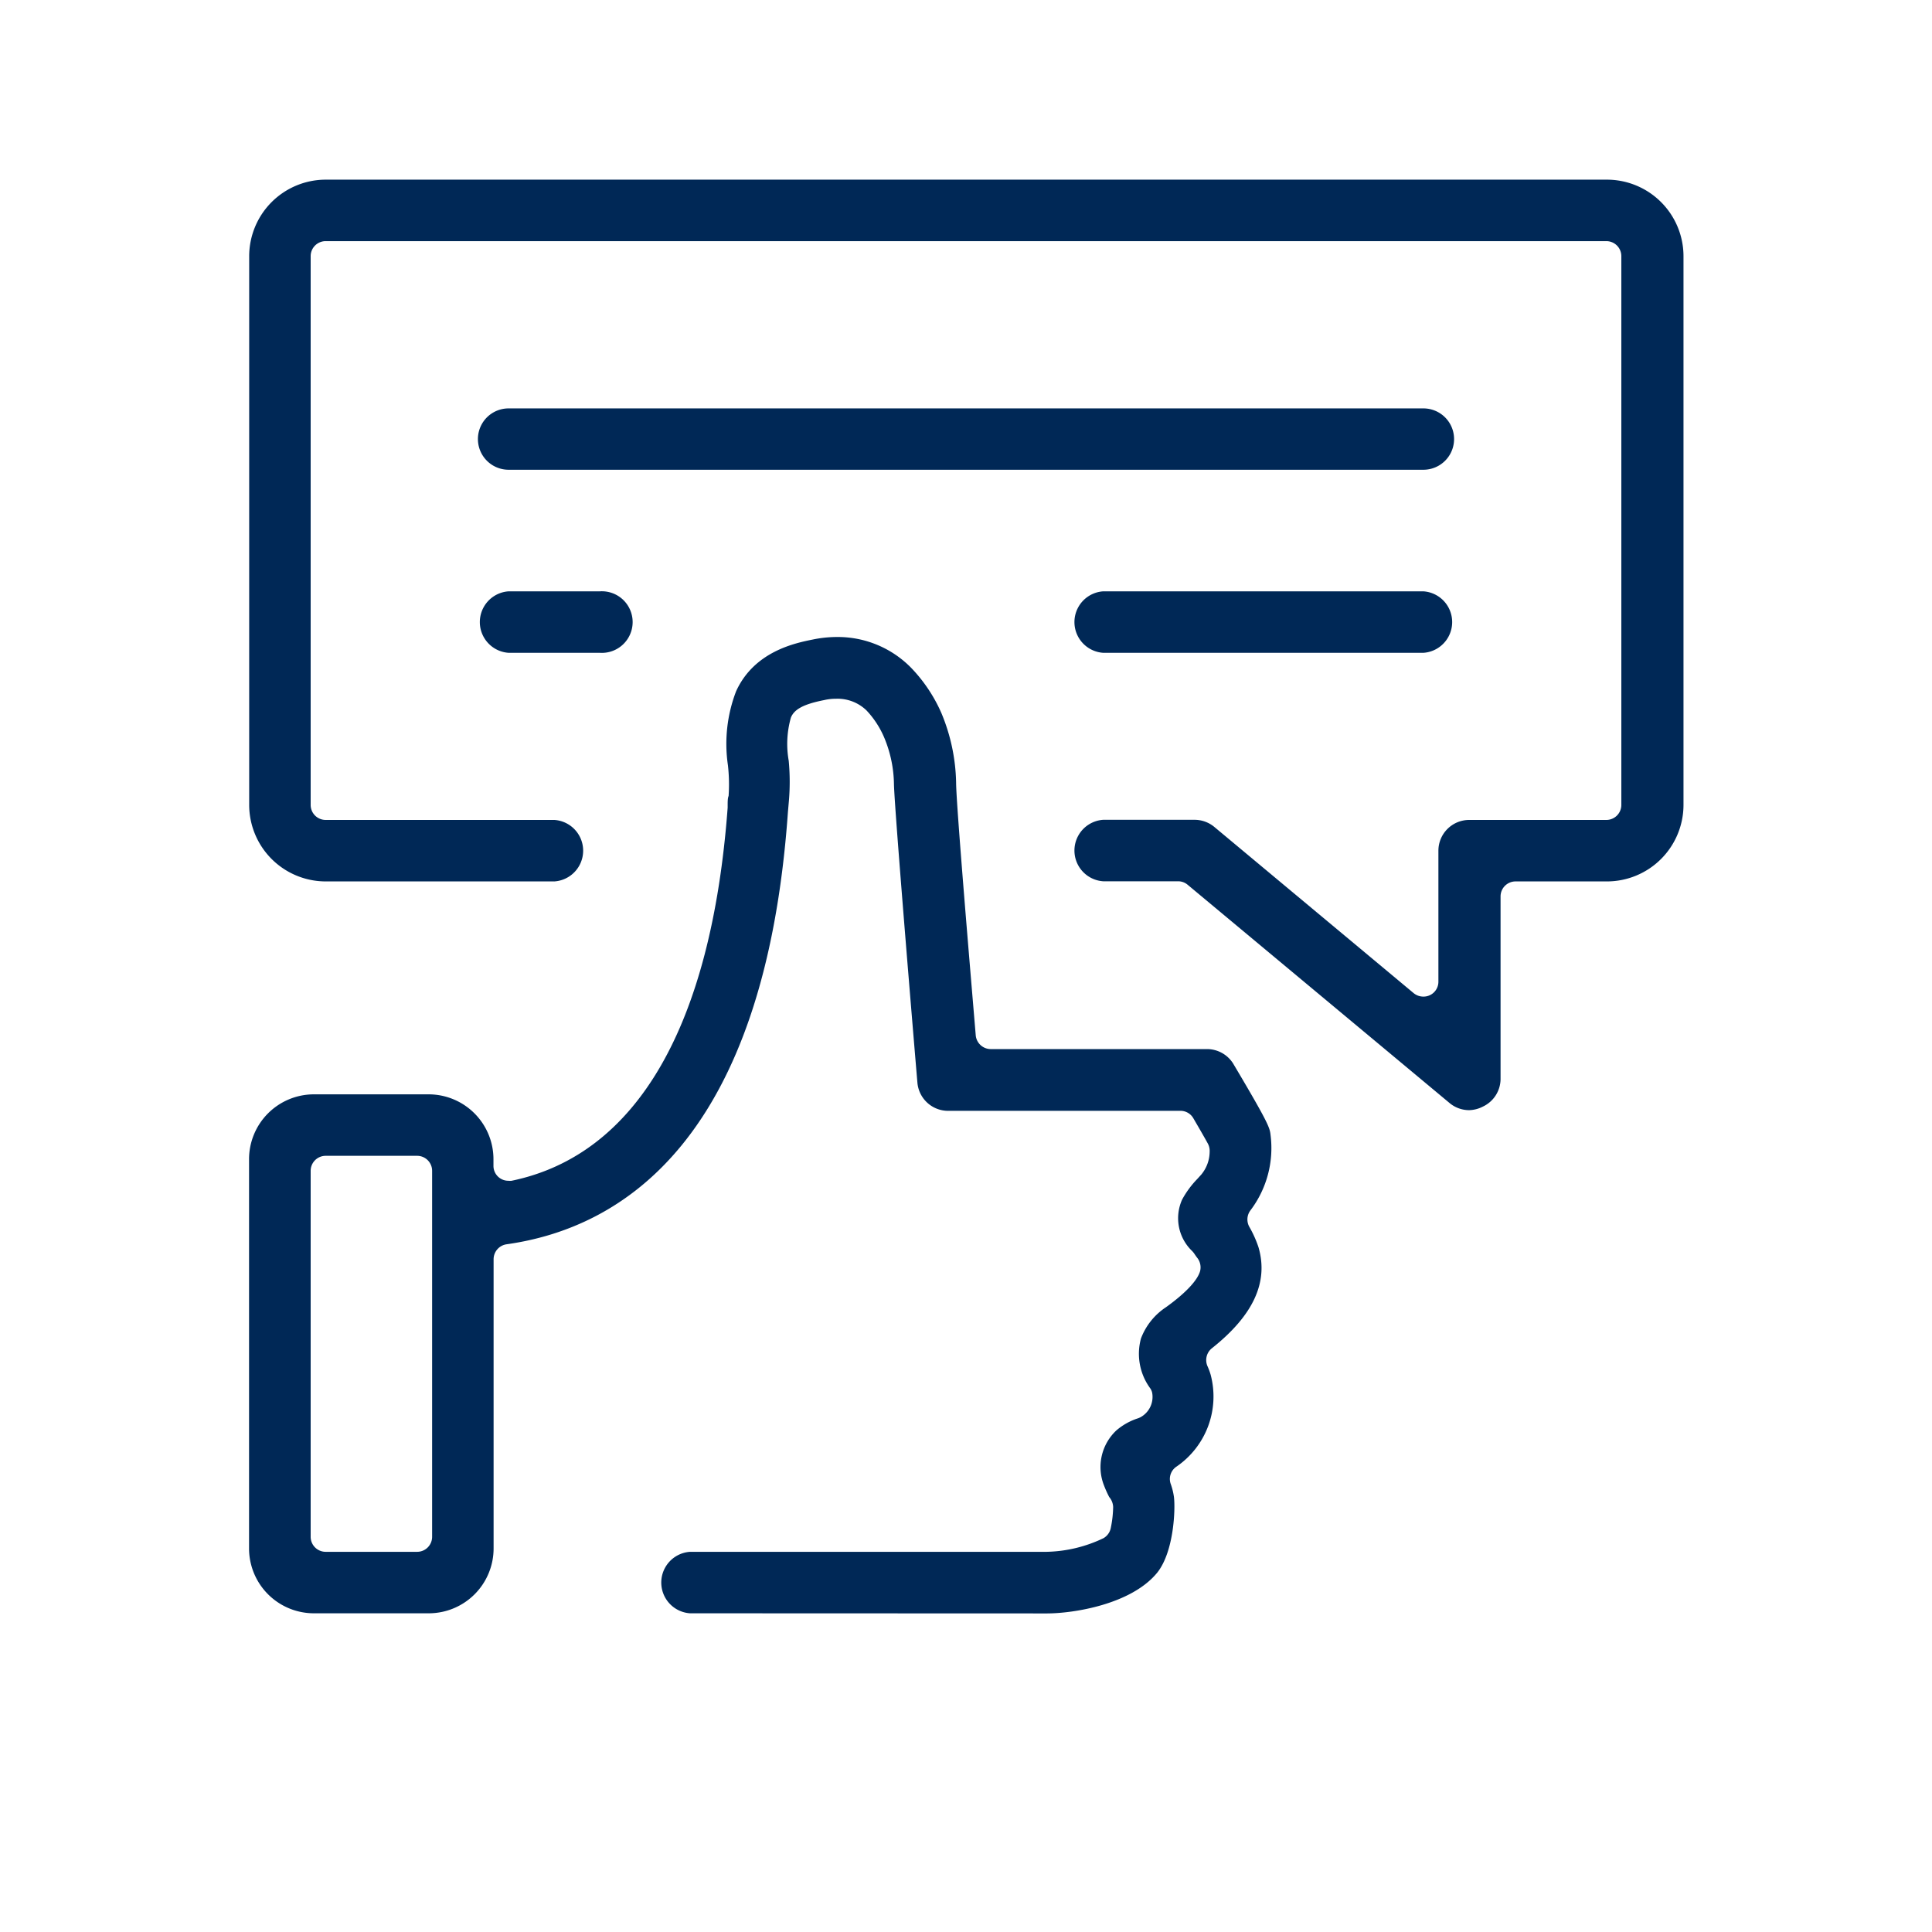 <svg id="Layer_1" data-name="Layer 1" xmlns="http://www.w3.org/2000/svg" viewBox="0 0 141.73 141.73"><defs><style>.cls-1{fill:#002856;}</style></defs><path class="cls-1" d="M107.77,81.44a2.24,2.24,0,0,1-1.44-.53l-19.2-16a1.08,1.08,0,0,0-.7-.26h-5.5a2.26,2.26,0,0,1,0-4.51h6.71a2.27,2.27,0,0,1,1.45.53l14.62,12.19a1.12,1.12,0,0,0,.71.25,1.09,1.09,0,0,0,1.1-1.1V62.41a2.26,2.26,0,0,1,2.25-2.26h10.07a1.1,1.1,0,0,0,1.1-1.1V18.79a1.1,1.1,0,0,0-1.1-1.1H23.89a1.1,1.1,0,0,0-1.1,1.1V59.05a1.1,1.1,0,0,0,1.1,1.1H40.67a2.26,2.26,0,0,1,0,4.51H23.89a5.62,5.62,0,0,1-5.61-5.61V18.79a5.62,5.62,0,0,1,5.61-5.61h94a5.62,5.62,0,0,1,5.61,5.61V59.05a5.62,5.62,0,0,1-5.61,5.61h-6.71a1.1,1.1,0,0,0-1.1,1.1V79.18a2.25,2.25,0,0,1-1.3,2A2.29,2.29,0,0,1,107.77,81.44Z"/><path class="cls-1" d="M37.31,34.46a2.25,2.25,0,0,1,0-4.5h67.11a2.25,2.25,0,0,1,0,4.5Z"/><path class="cls-1" d="M80.93,47.89a2.26,2.26,0,0,1,0-4.51h23.49a2.26,2.26,0,0,1,0,4.51Z"/><path class="cls-1" d="M37.31,47.89a2.26,2.26,0,0,1,0-4.51H44a2.26,2.26,0,1,1,0,4.51Z"/><path class="cls-1" d="M50.62,118.35a2.26,2.26,0,0,1,0-4.51H76.78a10.1,10.1,0,0,0,4.17-1,1.11,1.11,0,0,0,.53-.72,8.22,8.22,0,0,0,.18-1.57,1.19,1.19,0,0,0-.29-.73A8,8,0,0,1,81,109a3.68,3.68,0,0,1,.9-4.07,4.59,4.59,0,0,1,1.6-.89l.14-.06a1.7,1.7,0,0,0,.88-1.82,1,1,0,0,0-.13-.3,4.28,4.28,0,0,1-.69-3.67,4.76,4.76,0,0,1,1.83-2.29c1.49-1.07,2.33-2,2.51-2.66a1.13,1.13,0,0,0-.19-.94c-.06-.07-.17-.23-.27-.38l-.11-.13A3.33,3.33,0,0,1,86.72,88a6.87,6.87,0,0,1,1.11-1.51l.3-.33a2.67,2.67,0,0,0,.61-1.69,1.12,1.12,0,0,0-.14-.59c-.24-.44-.63-1.11-1.06-1.85a1.09,1.09,0,0,0-1-.54h-17a2.26,2.26,0,0,1-2.24-2.07c-.07-.8-1.66-19.71-1.72-21.88a9.14,9.14,0,0,0-.71-3.42,6.75,6.75,0,0,0-1.3-2,3.05,3.05,0,0,0-2.23-.86,3.76,3.76,0,0,0-.89.1c-1.47.29-2.18.66-2.43,1.28a7.08,7.08,0,0,0-.16,3.17,16.68,16.68,0,0,1,0,3.09l-.06.69C56.1,83.62,45.63,90.09,37.16,91.28a1.11,1.11,0,0,0-.95,1.09v21.2a4.76,4.76,0,0,1-4.72,4.78H23a4.76,4.76,0,0,1-4.73-4.78V85.06A4.76,4.76,0,0,1,23,80.28h8.48a4.76,4.76,0,0,1,4.72,4.78v.46a1.09,1.09,0,0,0,1.1,1.1.9.9,0,0,0,.23,0c9.18-1.9,14.66-11.36,15.85-27.37v-.11c0-.34,0-.59.07-.75a12.55,12.55,0,0,0-.05-2.25A10.76,10.76,0,0,1,54,50.71c1.34-2.94,4.36-3.54,5.65-3.8a8.74,8.74,0,0,1,1.75-.18A7.53,7.53,0,0,1,66.85,49a11.35,11.35,0,0,1,2.21,3.31,13.9,13.9,0,0,1,1.08,5.11c0,1.58,1.11,14.59,1.44,18.54a1.11,1.11,0,0,0,1.1,1H88.51A2.27,2.27,0,0,1,90.45,78c2.68,4.51,2.7,4.74,2.76,5.29a7.56,7.56,0,0,1-1.47,5.49A1.11,1.11,0,0,0,91.65,90a8.28,8.28,0,0,1,.67,1.49c.75,2.56-.37,5-3.42,7.42a1.11,1.11,0,0,0-.32,1.31,4.77,4.77,0,0,1,.23.62,6.23,6.23,0,0,1-2.49,6.74,1.09,1.09,0,0,0-.43,1.3,4.77,4.77,0,0,1,.23.94c.11.9,0,4-1.22,5.54-1.89,2.33-6.13,3-8.11,3ZM23.89,84.79a1.1,1.1,0,0,0-1.1,1.1v26.85a1.1,1.1,0,0,0,1.1,1.1H30.6a1.1,1.1,0,0,0,1.1-1.1V85.89a1.1,1.1,0,0,0-1.1-1.1Z"/></svg>